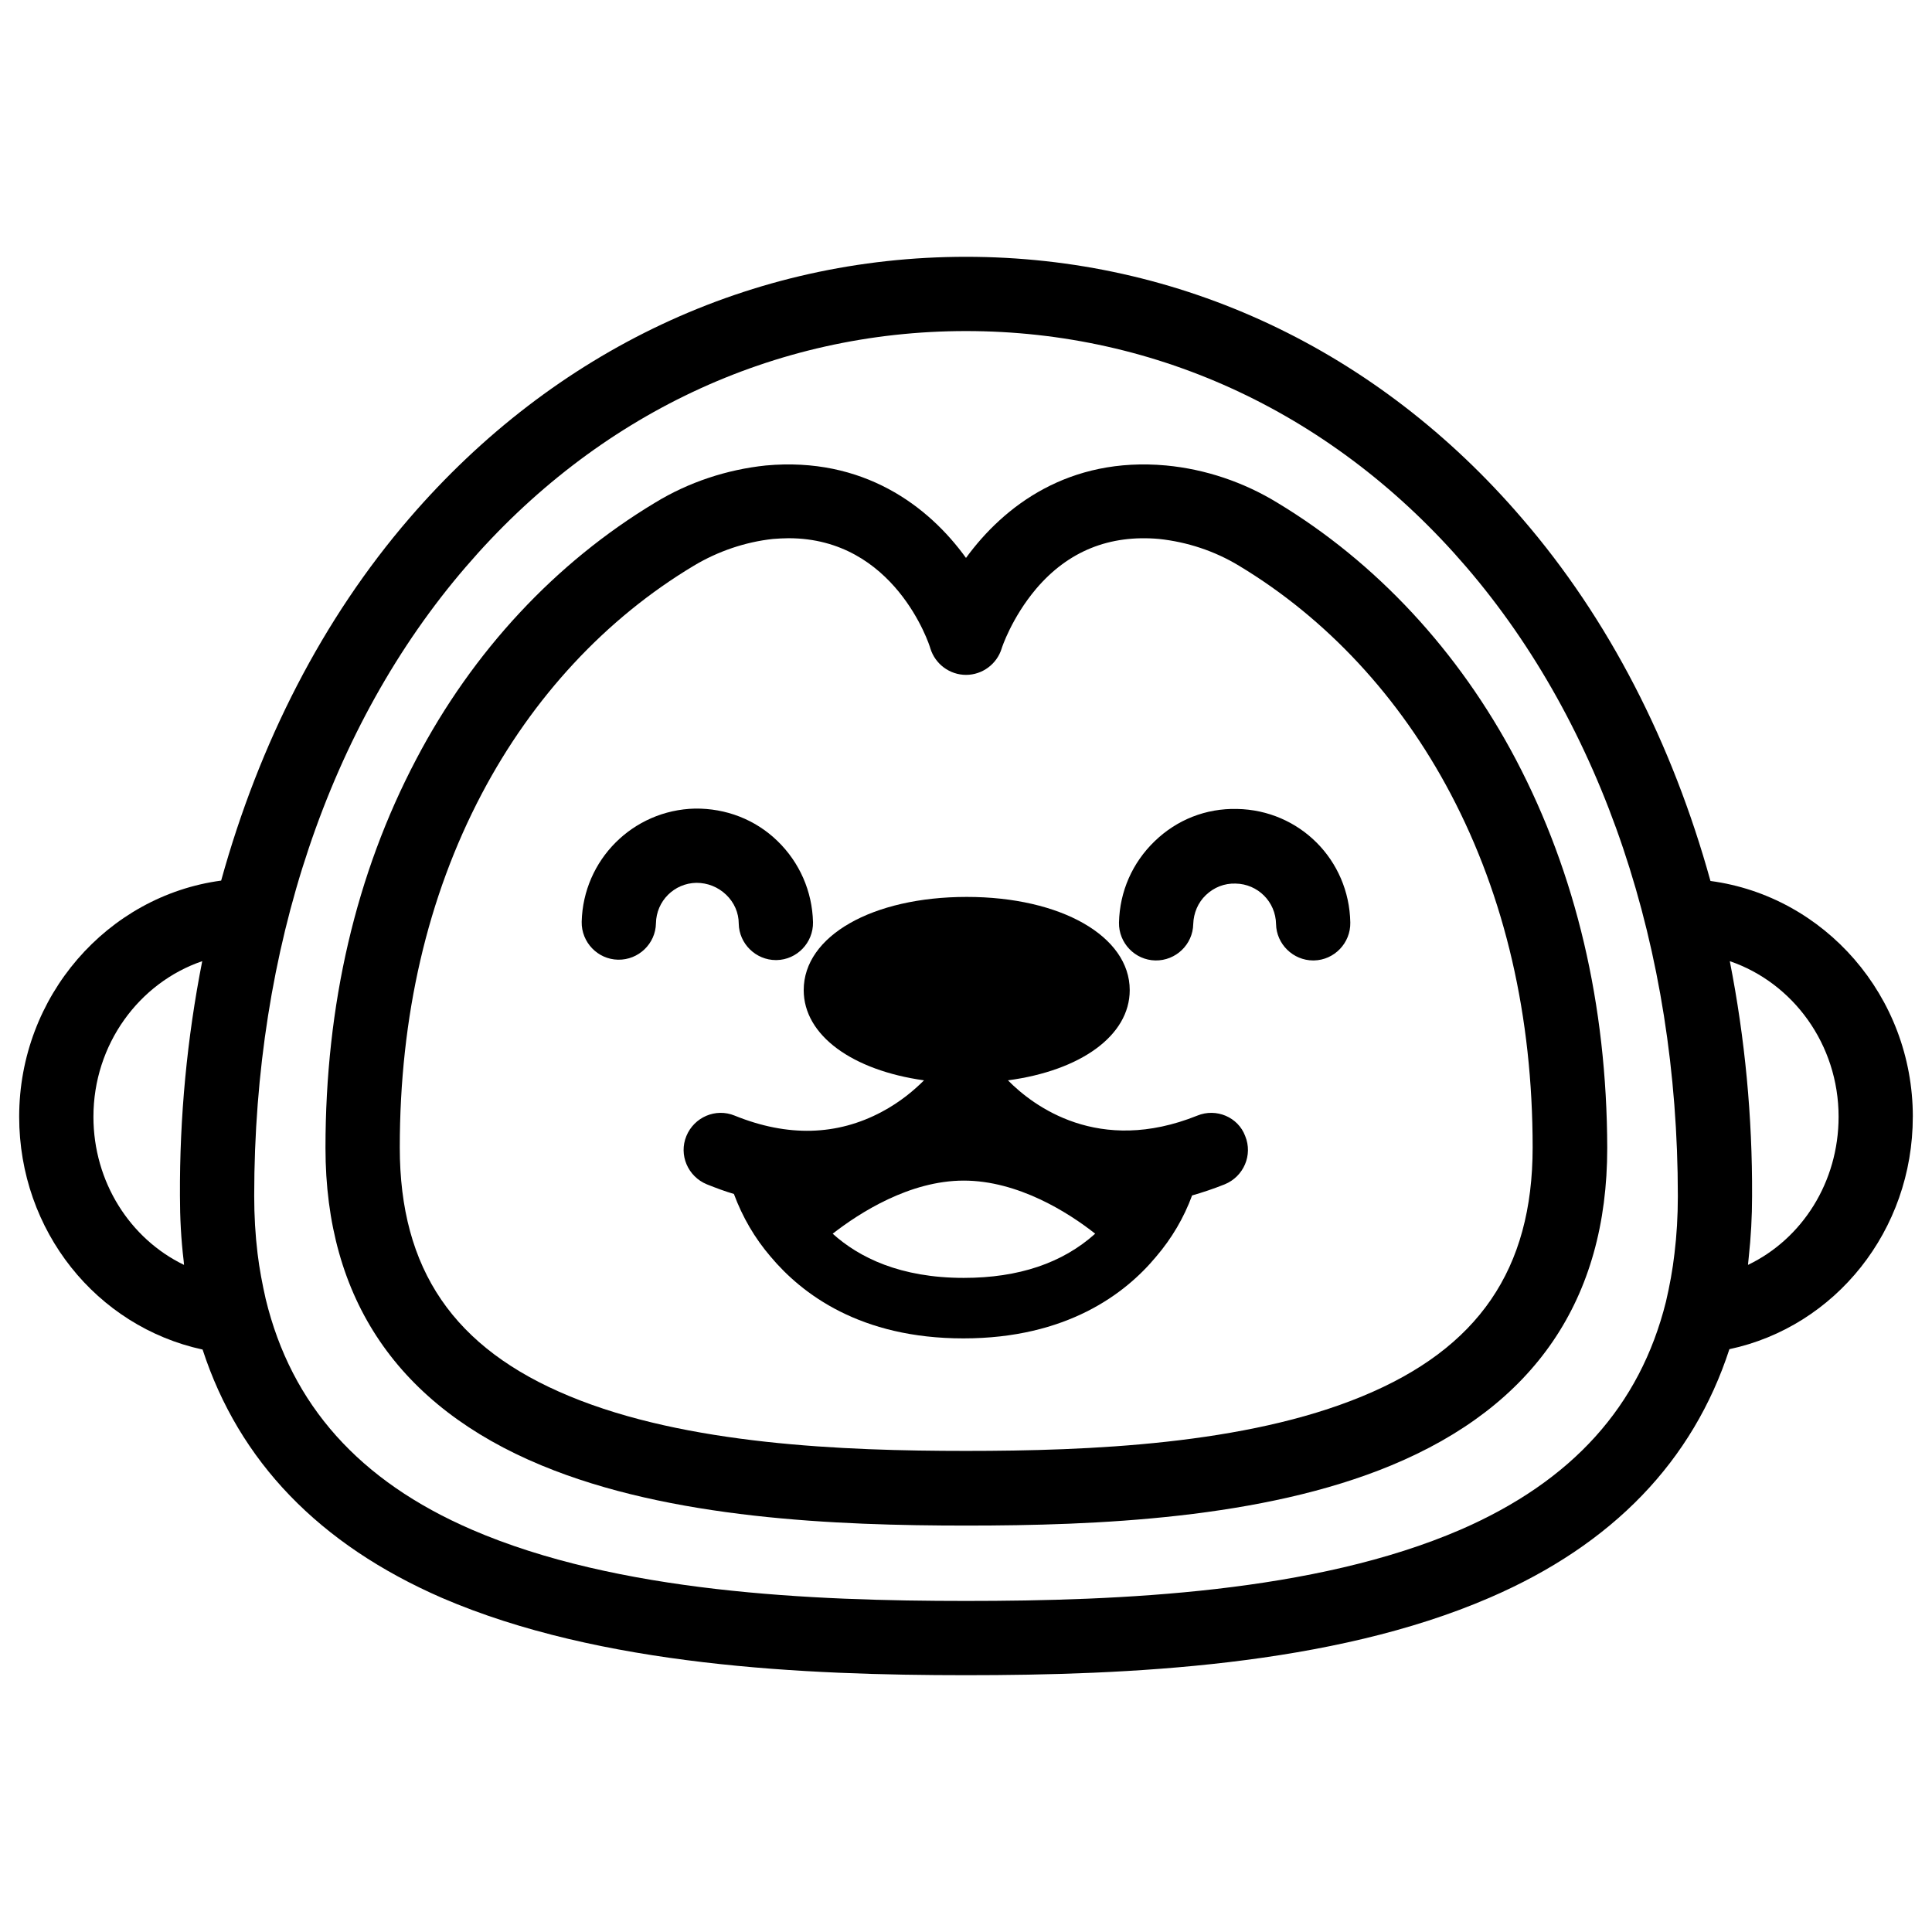 <?xml version="1.0" encoding="UTF-8"?>
<!-- Uploaded to: ICON Repo, www.svgrepo.com, Generator: ICON Repo Mixer Tools -->
<svg fill="#000000" width="800px" height="800px" version="1.1" viewBox="144 144 512 512" xmlns="http://www.w3.org/2000/svg">
 <g>
  <path d="m545.73 345.29c-15.152-28.734-37-52.25-63.27-68.094-8.855-5.41-18.992-8.855-29.422-9.84-25.781-2.363-43 10.727-53.039 24.5-9.938-13.777-27.258-26.863-53.039-24.5-10.332 1.082-20.469 4.43-29.324 9.84-26.371 15.844-48.316 39.359-63.371 68.094-15.941 30.309-24.008 64.945-24.008 102.93 0 40.051 19.285 68.387 57.27 84.133 34.145 14.168 78.031 15.941 112.57 15.941 34.441 0 78.426-1.77 112.57-15.941 37.984-15.742 57.27-43.984 57.27-84.133-0.102-37.984-8.266-72.621-24.207-102.93zm-40.738 168.75c-30.898 12.793-72.324 14.465-104.99 14.465s-74.094-1.672-104.99-14.465c-30.801-12.695-45.066-33.652-45.066-65.93 0-34.734 7.281-66.32 21.746-93.777 13.48-25.586 32.867-46.445 56.188-60.418 6.394-3.836 13.676-6.297 20.961-7.086 1.379-0.098 2.754-0.195 4.133-0.195 28.043 0 37.293 28.043 37.59 29.227 1.277 4.133 5.117 6.988 9.445 6.988s8.168-2.856 9.445-6.988c0-0.098 2.656-8.168 9.152-15.844 8.461-9.938 19.387-14.367 32.57-13.188 7.379 0.789 14.66 3.148 21.156 7.086 23.223 13.973 42.605 34.832 56.09 60.418 14.465 27.453 21.746 59.039 21.746 93.777-0.008 32.277-14.375 53.238-45.172 65.93z"/>
  <path d="m650.92 439.95c0-31.98-23.418-58.449-53.629-62.484-10.137-36.605-26.961-69.469-49.891-96.039-38.371-44.773-90.723-69.371-147.4-69.371-56.68 0-109.03 24.602-147.5 69.273-22.926 26.566-39.754 59.434-49.891 96.039-30.109 4.035-53.527 30.602-53.527 62.582 0 30.207 20.469 55.598 48.609 61.695 9.645 29.617 30.898 51.66 63.469 65.828 42.016 18.109 96.234 20.469 138.84 20.469 42.605 0 96.824-2.363 138.84-20.566 32.57-14.07 53.824-36.211 63.469-65.828 28.141-6 48.605-31.488 48.605-61.598zm-482.16 0c0-19.188 12.102-35.523 28.832-41.23-4.035 20.469-6.004 41.328-5.902 62.188 0 5.805 0.297 11.512 0.984 17.219 0 0.395 0.098 0.688 0.098 1.082-14.27-6.883-24.012-21.941-24.012-39.258zm362.31 109.42c-38.672 16.727-90.332 18.895-131.07 18.895-40.738 0-92.301-2.164-130.97-18.895-29.816-12.891-47.824-33.062-54.613-61.105-0.887-3.938-1.672-7.969-2.164-12.102-0.59-4.922-0.887-9.938-0.887-15.254 0-65.438 19.875-124.67 56.09-166.69 34.641-40.344 81.676-62.484 132.55-62.484 50.871 0 97.91 22.141 132.55 62.484 36.113 42.016 56.09 101.25 56.09 166.79 0 5.215-0.297 10.332-0.887 15.152-0.492 4.328-1.277 8.562-2.262 12.793-6.894 27.648-24.801 47.527-54.422 60.418zm76.164-70.16c0.098-0.688 0.098-1.277 0.195-1.969 0.59-5.41 0.887-10.824 0.887-16.234v-0.098c0.098-20.859-1.871-41.723-5.902-62.188 16.727 5.707 28.832 22.043 28.832 41.23-0.004 17.312-9.645 32.371-24.012 39.258z"/>
  <path d="m461.3 439.65c-26.176 10.527-43.492-2.559-50.184-9.348 19.188-2.559 32.273-11.809 32.273-23.91 0-14.27-18.203-24.699-43.199-24.699-24.992 0-43.199 10.332-43.199 24.699 0 12.004 12.891 21.254 31.883 23.91-2.461 2.461-6.199 5.707-11.219 8.363-11.809 6.297-24.895 6.691-38.965 0.984-5.019-2.066-10.727 0.395-12.793 5.41-2.066 5.019 0.395 10.727 5.41 12.793 2.461 0.984 4.82 1.871 7.184 2.559 2.262 6.102 5.512 11.711 9.742 16.629 8.266 9.84 23.715 21.648 51.07 21.648 27.355 0 42.902-11.809 51.07-21.648 4.133-4.82 7.379-10.332 9.543-16.234 2.754-0.789 5.707-1.77 8.66-2.953 5.019-2.066 7.477-7.773 5.41-12.793-1.863-5.016-7.668-7.477-12.688-5.41zm-61.895 43.004c-16.828 0-27.75-5.41-34.734-11.711 7.086-5.512 20.367-14.07 34.734-14.07s27.75 8.461 34.832 14.07c-8.656 7.773-20.266 11.711-34.832 11.711z"/>
  <path d="m471.83 358.38c-8.266-0.195-15.941 2.856-21.844 8.562-5.902 5.707-9.25 13.285-9.445 21.551-0.098 5.41 4.231 9.938 9.645 10.035 5.41 0.098 9.938-4.231 10.035-9.645 0.098-2.953 1.277-5.707 3.344-7.676 2.164-2.066 4.922-3.148 7.871-3.051 5.902 0.098 10.629 4.82 10.727 10.727 0.098 5.312 4.527 9.645 9.84 9.645h0.195c5.41-0.098 9.742-4.625 9.645-10.035-0.297-16.633-13.48-29.816-30.012-30.113z"/>
  <path d="m336.43 381.11c2.164 2.066 3.344 4.82 3.344 7.676 0.098 5.312 4.527 9.645 9.84 9.645h0.195c5.41-0.098 9.742-4.625 9.645-10.035-0.195-8.168-3.543-15.844-9.445-21.551-5.902-5.707-13.676-8.66-21.844-8.562-16.434 0.395-29.617 13.578-30.012 30.012-0.098 5.41 4.231 9.938 9.645 10.035 5.41 0.098 9.938-4.231 10.035-9.645 0.098-5.902 4.82-10.629 10.727-10.727 2.949 0.004 5.703 1.086 7.871 3.152z"/>
 </g>
</svg>
